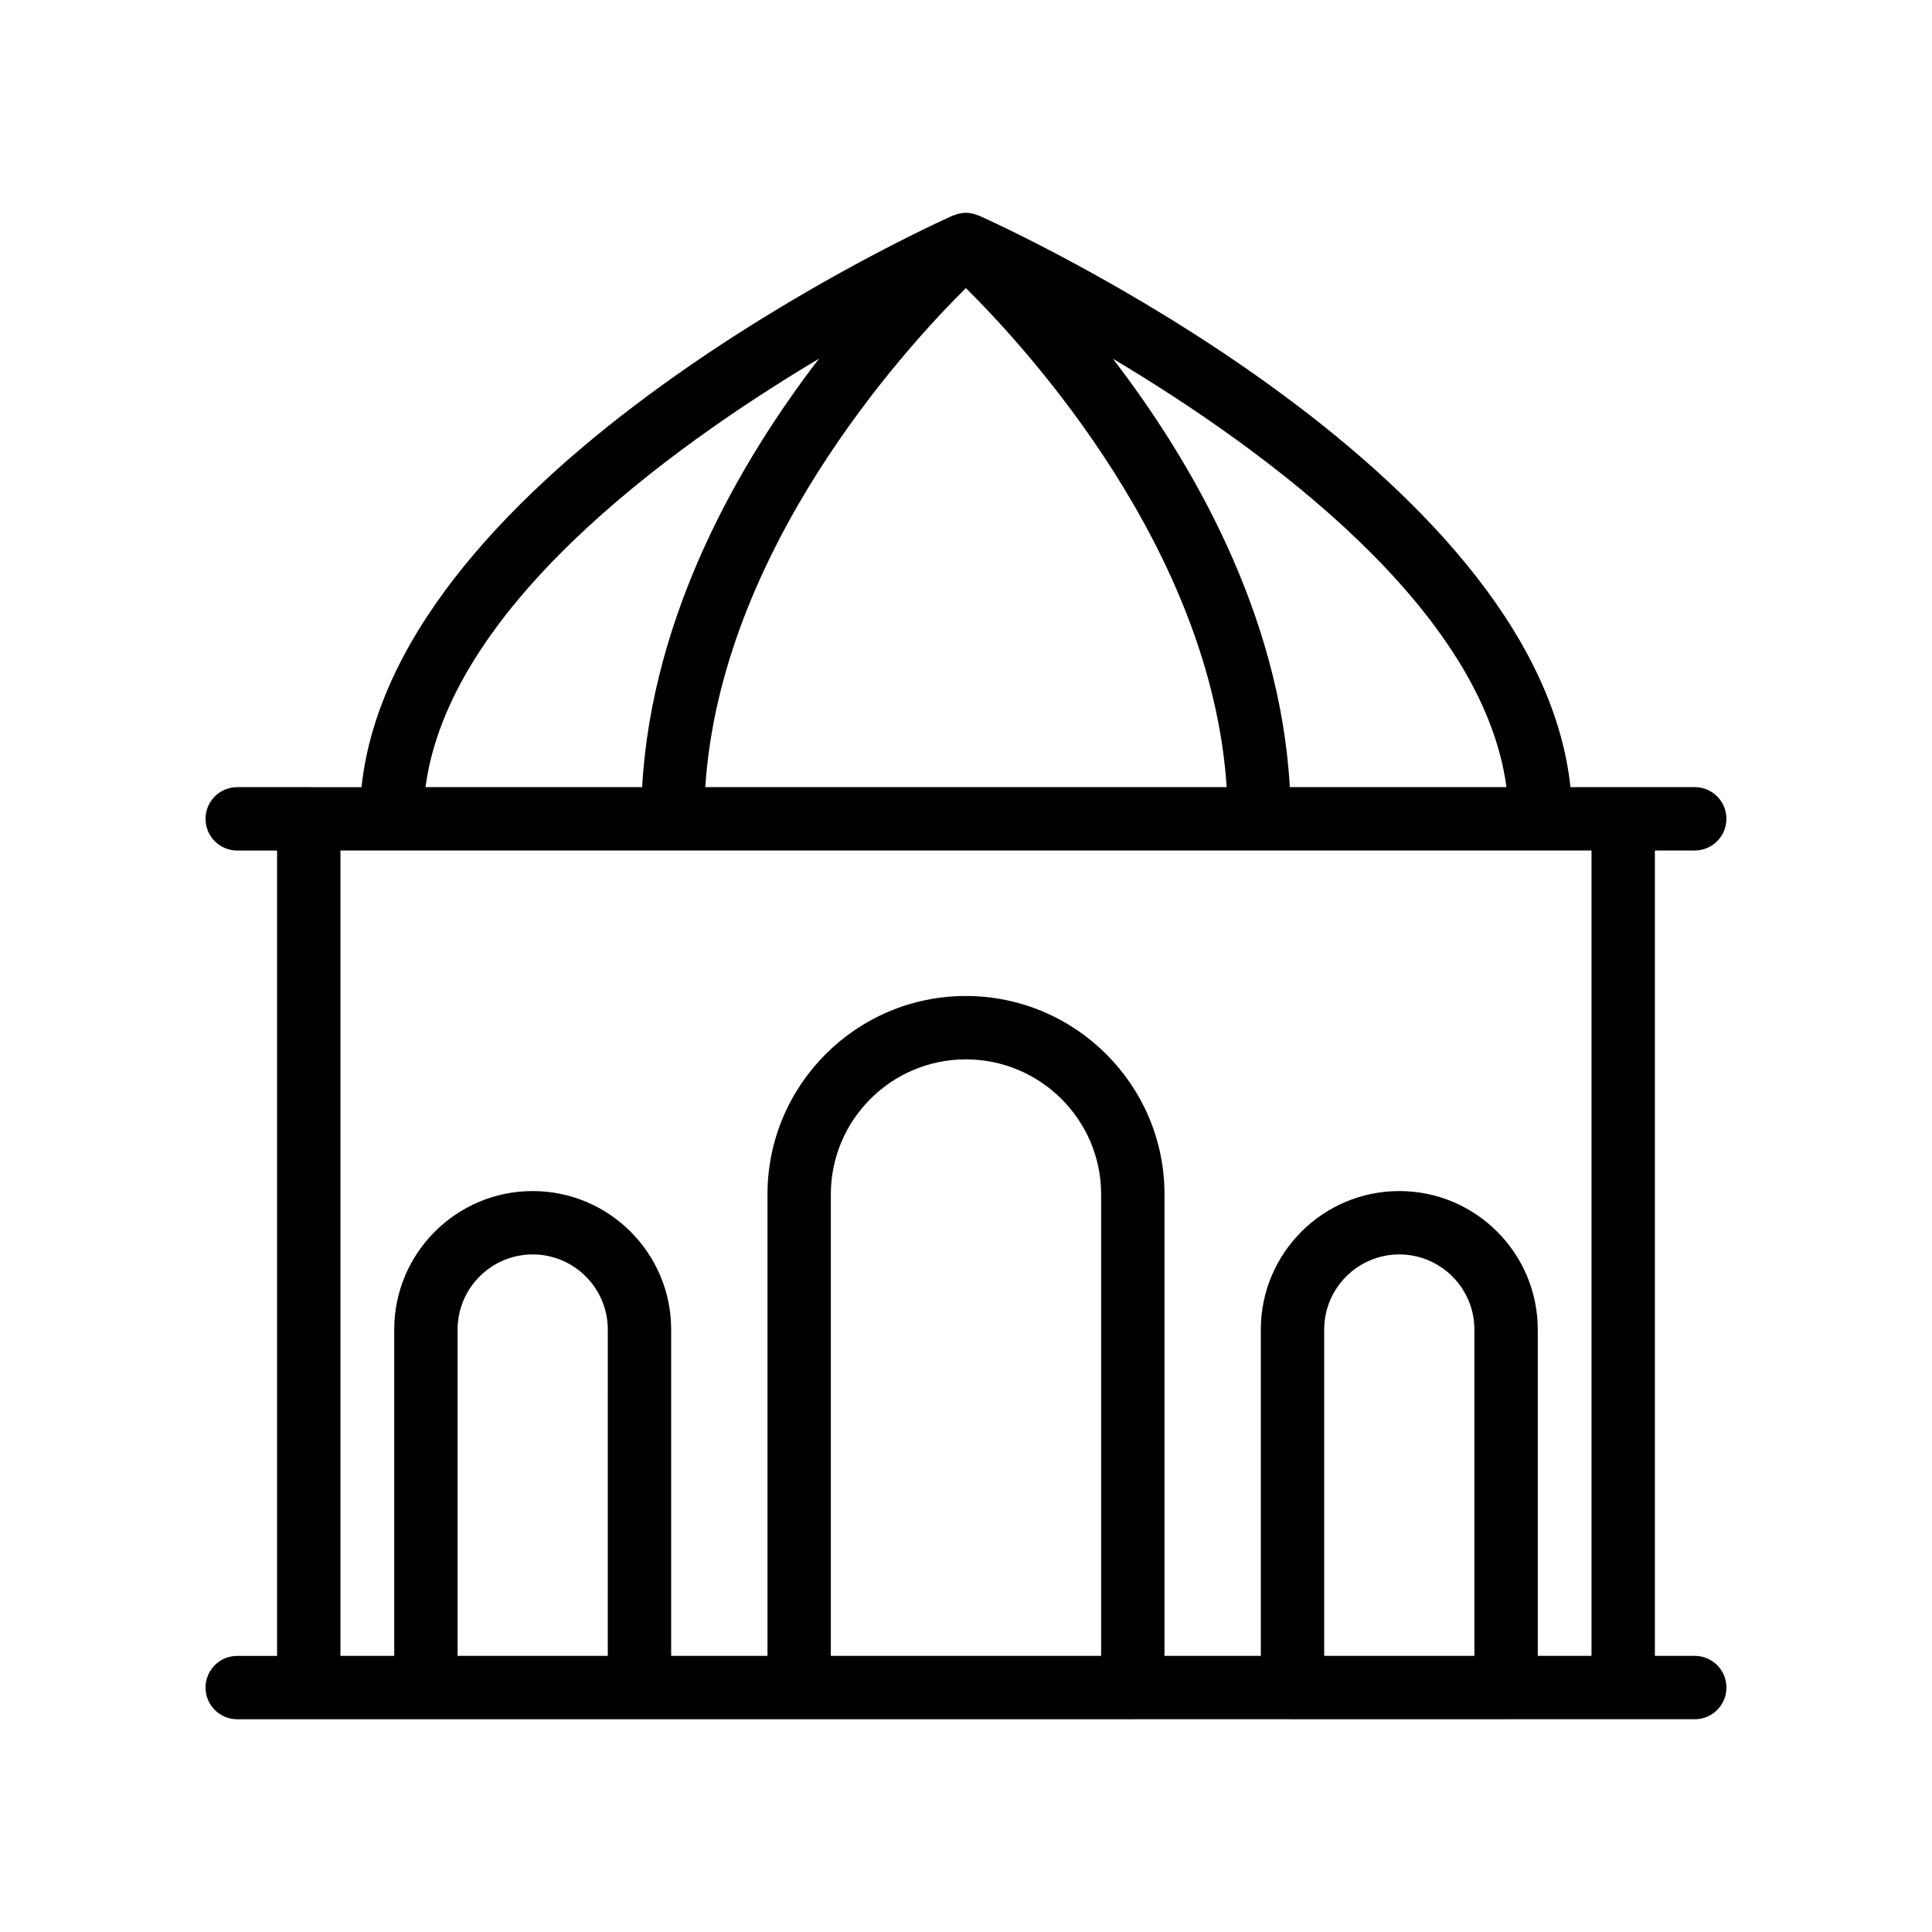 <?xml version="1.0" encoding="UTF-8"?>
<!-- Uploaded to: ICON Repo, www.svgrepo.com, Generator: ICON Repo Mixer Tools -->
<svg fill="#000000" width="800px" height="800px" version="1.1" viewBox="144 144 512 512" xmlns="http://www.w3.org/2000/svg">
 <path d="m593.12 369.39c4.641 0 8.398-3.754 8.398-8.398 0-4.641-3.754-8.398-8.398-8.398h-32.93c-9.02-84.395-150.59-148.7-156.81-151.48-0.07-0.031-0.152-0.02-0.227-0.047-1.027-0.426-2.106-0.68-3.199-0.676-0.012 0-0.02 0.004-0.027 0.004-1.066 0.008-2.113 0.25-3.113 0.66-0.094 0.035-0.195 0.02-0.285 0.062-6.215 2.785-147.71 67.098-156.73 151.49l-13.977-0.004h-18.957c-4.641 0-8.398 3.754-8.398 8.398 0 4.641 3.754 8.398 8.398 8.398h10.562v213.43l-10.562-0.004c-4.641 0-8.398 3.754-8.398 8.398 0 4.641 3.754 8.398 8.398 8.398h49.961c0.016 0 0.027 0.008 0.039 0.008h56.598c0.016 0 0.027-0.008 0.039-0.008h42.238c0.016 0 0.027 0.008 0.039 0.008l88.43-0.004c0.016 0 0.027-0.008 0.039-0.008h42.238c0.016 0 0.027 0.008 0.039 0.008h56.598c0.016 0 0.027-0.008 0.039-0.008h49.957c4.641 0 8.398-3.754 8.398-8.398 0-4.641-3.754-8.398-8.398-8.398h-10.562v-213.43zm-49.891-16.793h-57.41c-2.629-45.973-25.934-86.285-46.902-113.54 41.098 24.523 98.062 66.512 104.31 113.54zm-143.26-132.25c16.613 16.441 65.008 69.539 69.109 132.25h-138.17c4.098-62.703 52.457-115.8 69.059-132.25zm-38.902 18.684c-20.961 27.25-44.266 67.574-46.898 113.57h-57.41c6.25-47.039 63.23-89.043 104.31-113.57zm-55.996 343.79h-39.805l0.004-86.484c0-10.973 8.93-19.902 19.902-19.902 10.973 0 19.902 8.93 19.902 19.902zm130.74 0h-71.629v-122.31c0-19.723 16.047-35.77 35.77-35.77 19.77 0 35.859 16.047 35.859 35.77zm98.918 0h-39.805v-86.484c0-10.973 8.93-19.902 19.902-19.902 10.973 0 19.902 8.93 19.902 19.902zm31.035 0h-14.242v-86.484c0-20.238-16.457-36.695-36.695-36.695s-36.695 16.457-36.695 36.695v86.484h-25.527v-122.31c0-28.98-23.617-52.562-52.652-52.562-28.98 0-52.562 23.582-52.562 52.562v122.31h-25.527v-86.484c0-20.238-16.457-36.695-36.695-36.695s-36.695 16.457-36.695 36.695v86.484h-14.25v-213.43h331.54z"/>
</svg>